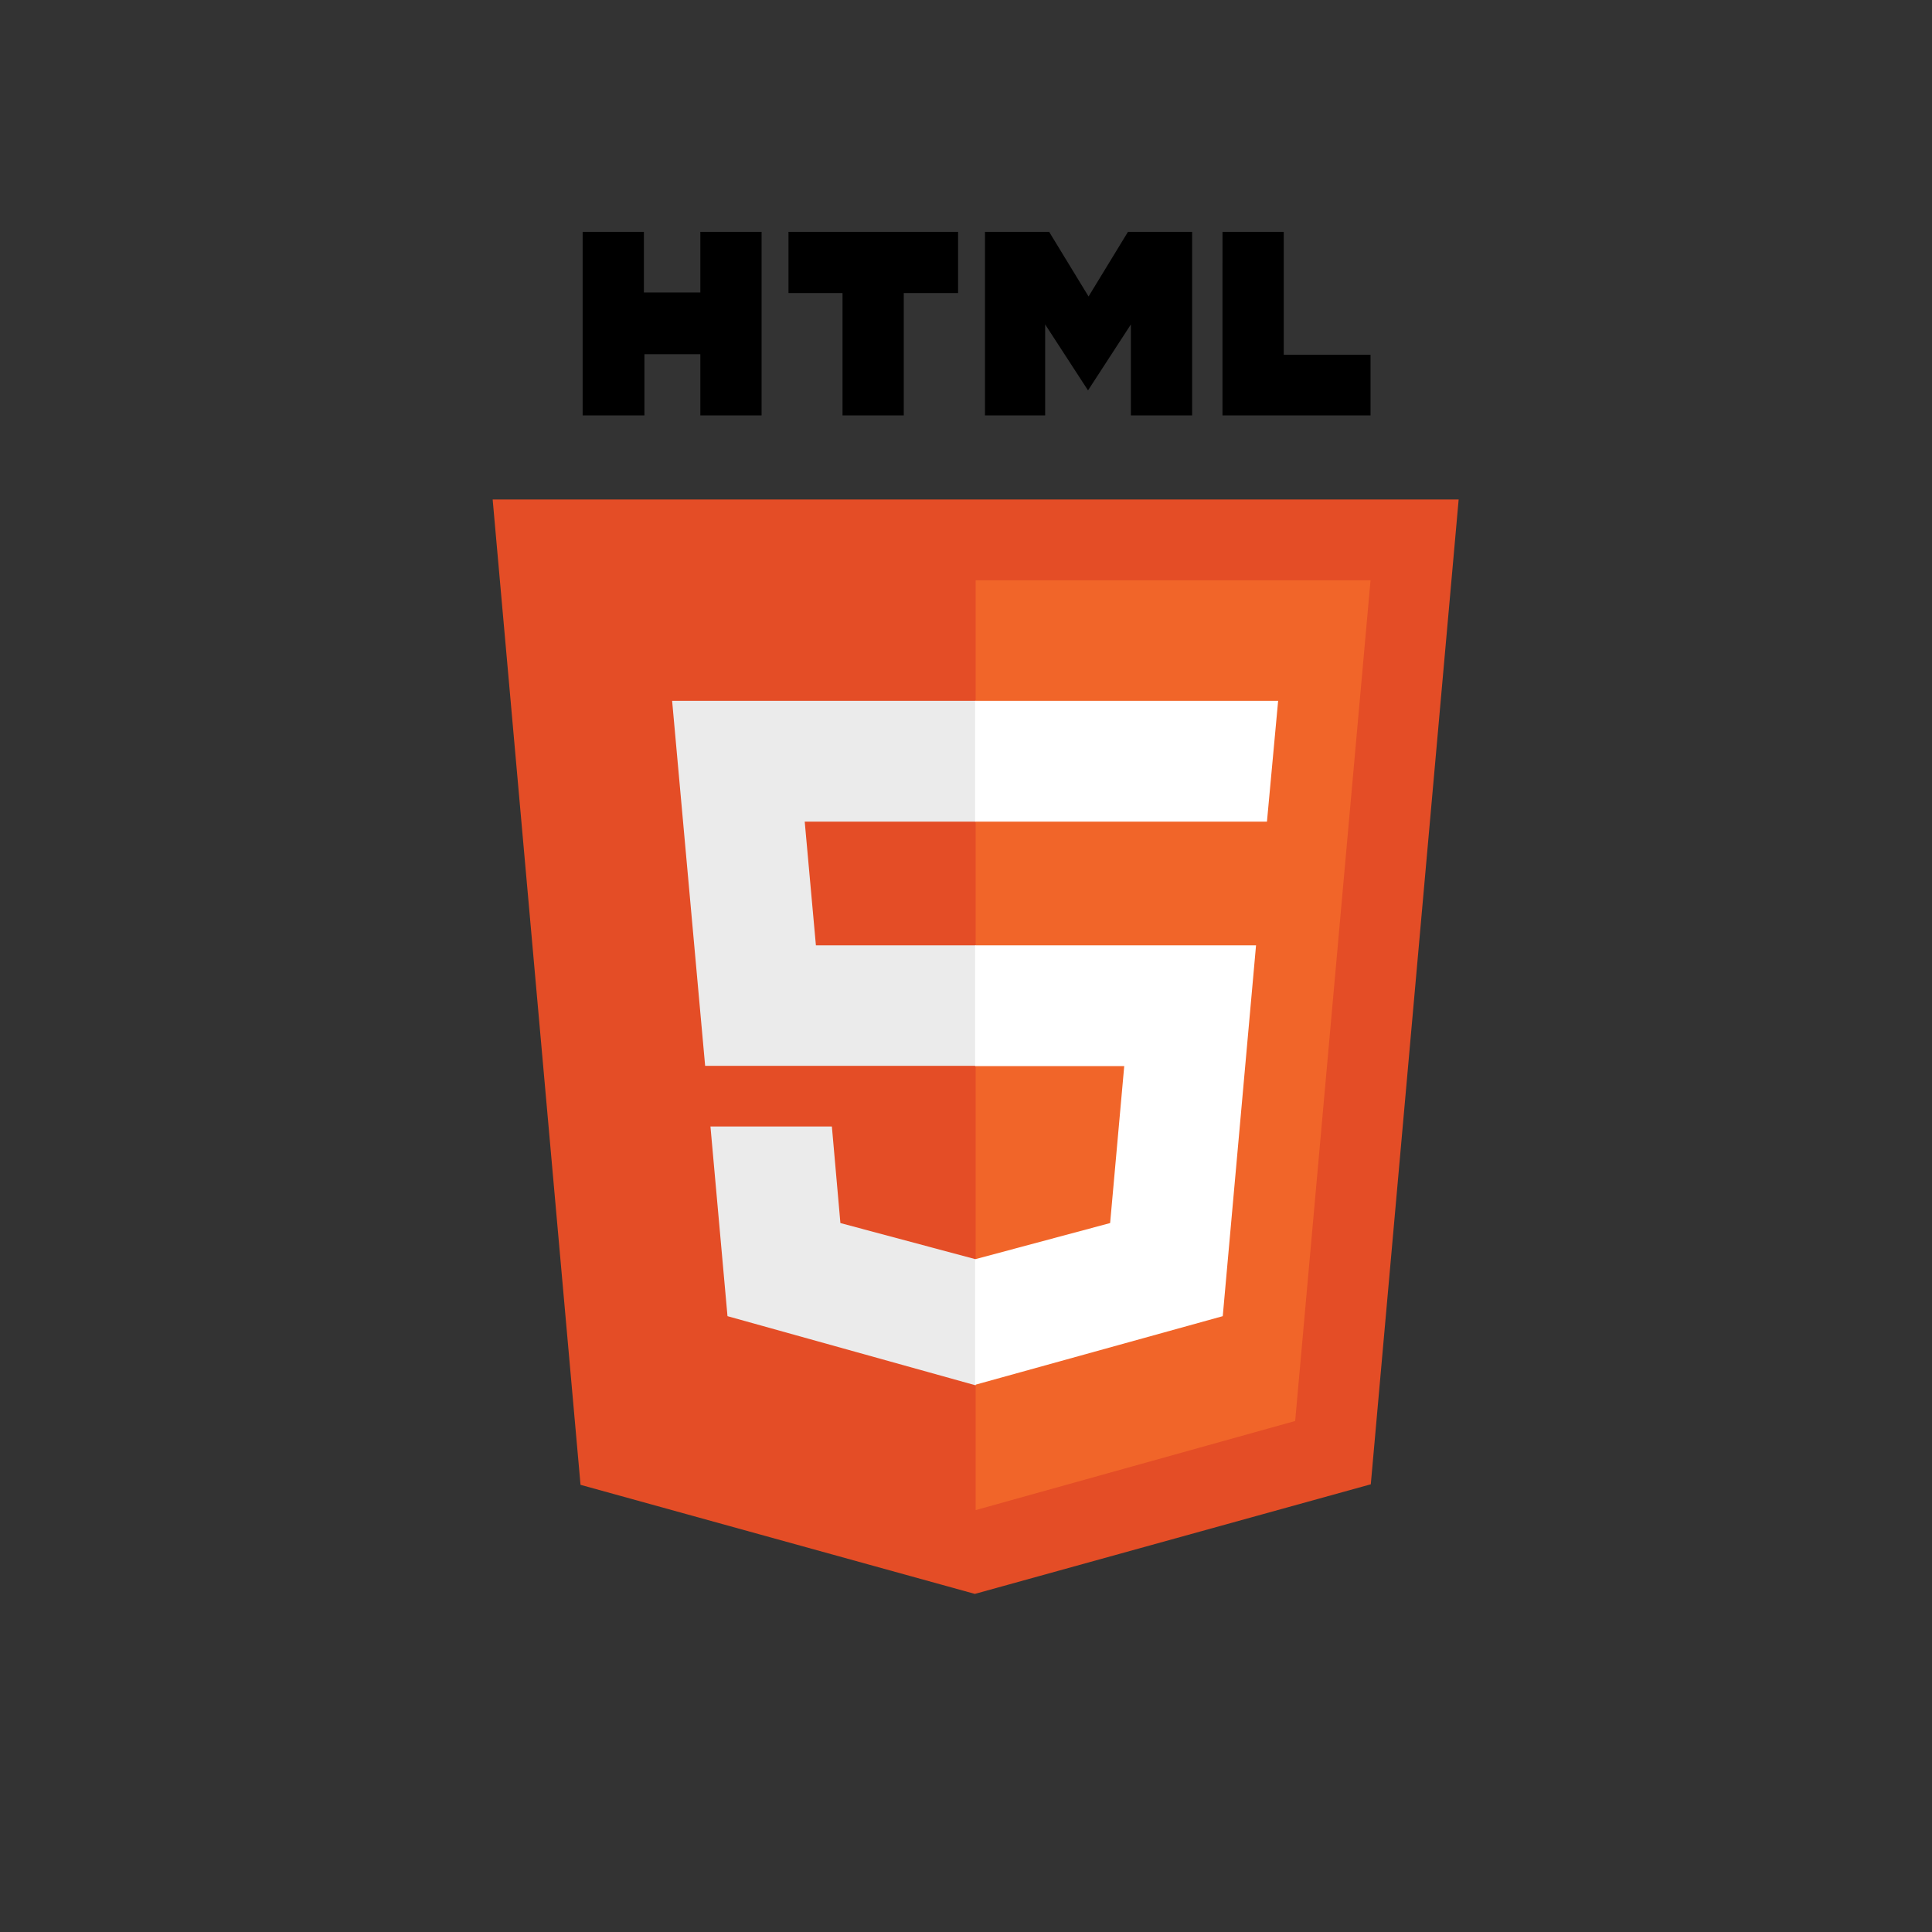<svg xmlns="http://www.w3.org/2000/svg" width="200" height="200"><rect width="100%" height="100%" fill="#333333" stroke="none"/><g fill="none"><path fill="#000" d="M60.316 24h6.34v6.279h5.843V24h6.34v19.002h-6.34v-6.334h-5.788v6.334h-6.395m26.902-12.668h-5.595V24H99.18v6.334h-5.623v12.668h-6.34M101.965 24h6.642l4.08 6.692 4.08-6.692h6.642v19.002h-6.34v-9.418l-4.437 6.83-4.438-6.83v9.418h-6.23M126.552 24h6.34v12.723h8.986v6.279H126.55"/><path fill="#E44D26" d="M60.096 153.709 51 51.704h100l-9.096 101.95L100.917 165"/><path fill="#F16529" d="M101 156.325V60.076h40.877l-7.801 87.024"/><path fill="#EBEBEB" d="M69.578 72.551H101v12.503H83.304l1.158 12.806H101v12.475H72.996m.55 6.279h12.57l.882 9.997L101 130.356v13.053l-25.69-7.16"/><path fill="#FFF" d="M132.312 72.551h-31.367v12.503h30.21m-1.13 12.806h-29.08v12.502h15.435l-1.46 16.249-13.975 3.745v12.998l25.634-7.105"/></g></svg>